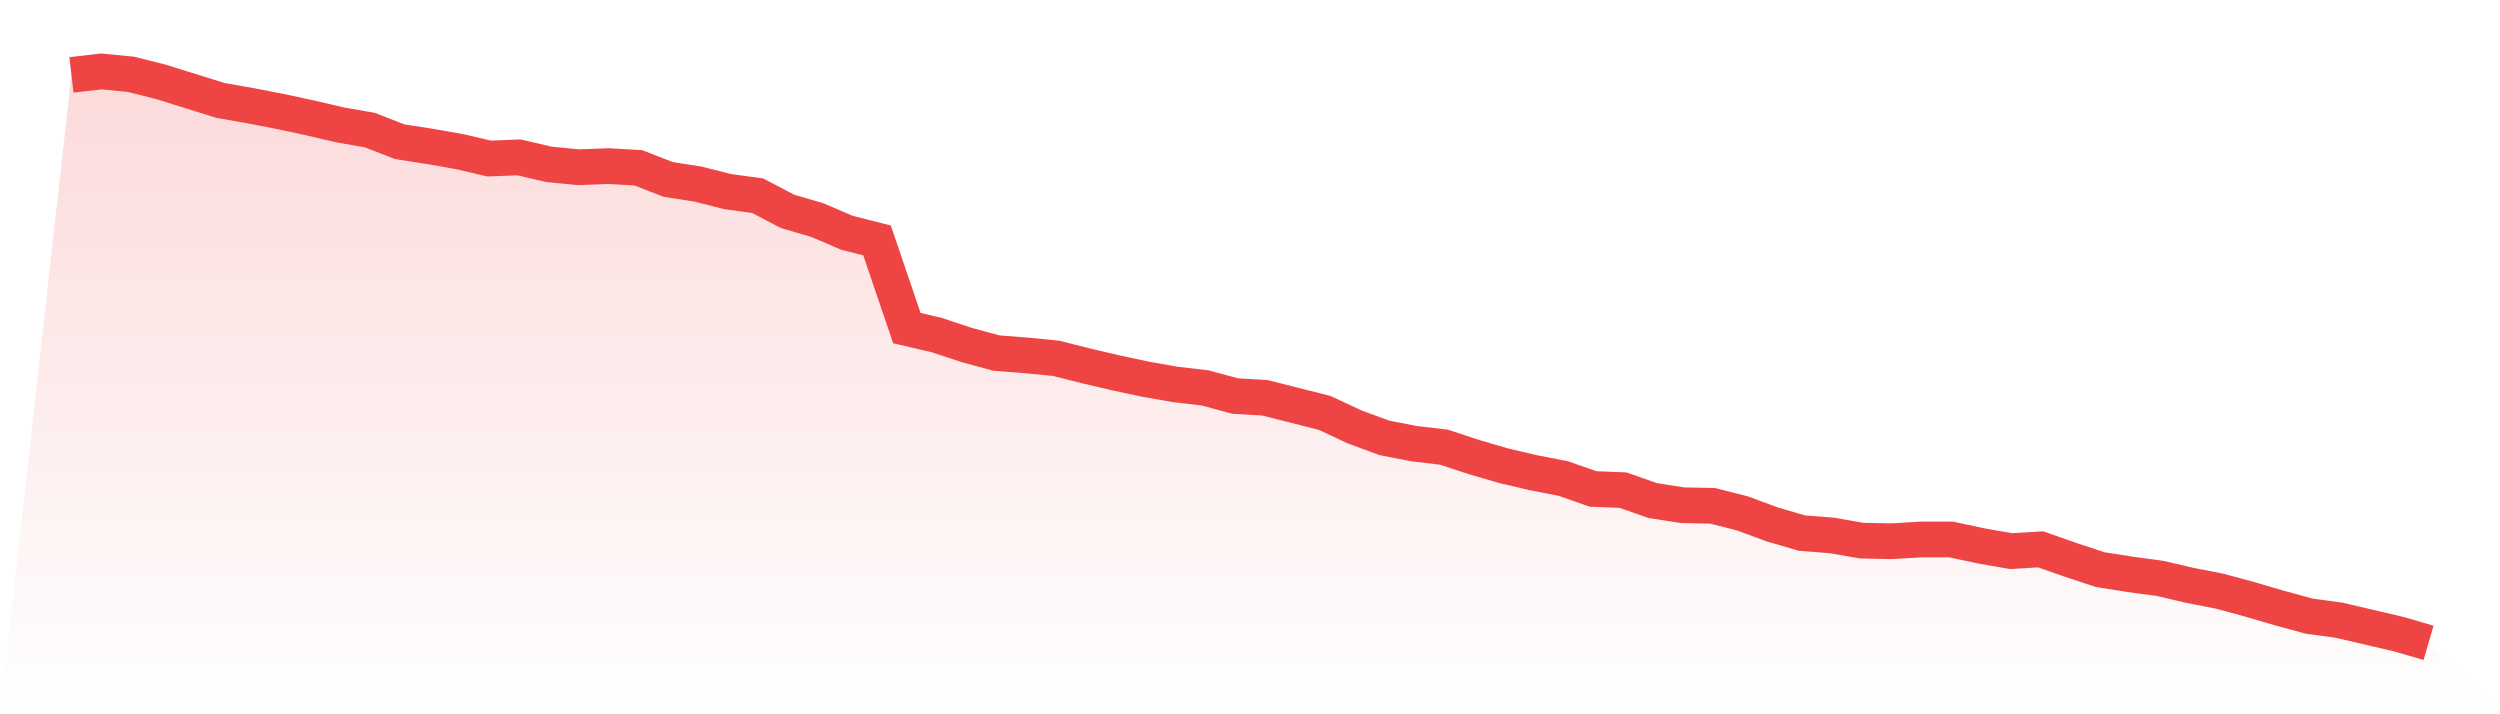 <svg viewBox="0 0 140 40" xmlns="http://www.w3.org/2000/svg">
<defs>
<linearGradient id="gradient" x1="0" x2="0" y1="0" y2="1">
<stop offset="0%" stop-color="#ef4444" stop-opacity="0.2"/>
<stop offset="100%" stop-color="#ef4444" stop-opacity="0"/>
</linearGradient>
</defs>
<path d="M4,4.195 L4,4.195 L5.671,4 L7.342,4.163 L9.013,4.585 L10.684,5.106 L12.354,5.626 L14.025,5.919 L15.696,6.244 L17.367,6.602 L19.038,6.992 L20.709,7.285 L22.38,7.935 L24.051,8.195 L25.722,8.488 L27.392,8.878 L29.063,8.813 L30.734,9.203 L32.405,9.366 L34.076,9.301 L35.747,9.398 L37.418,10.049 L39.089,10.309 L40.759,10.732 L42.43,10.959 L44.101,11.837 L45.772,12.325 L47.443,13.041 L49.114,13.463 L50.785,18.374 L52.456,18.764 L54.127,19.317 L55.797,19.772 L57.468,19.902 L59.139,20.065 L60.81,20.488 L62.481,20.878 L64.152,21.236 L65.823,21.528 L67.494,21.724 L69.165,22.179 L70.835,22.276 L72.506,22.699 L74.177,23.122 L75.848,23.902 L77.519,24.52 L79.19,24.846 L80.861,25.041 L82.532,25.593 L84.203,26.081 L85.873,26.472 L87.544,26.797 L89.215,27.382 L90.886,27.447 L92.557,28.033 L94.228,28.293 L95.899,28.325 L97.57,28.748 L99.24,29.366 L100.911,29.854 L102.582,29.984 L104.253,30.276 L105.924,30.309 L107.595,30.211 L109.266,30.211 L110.937,30.569 L112.608,30.862 L114.278,30.764 L115.949,31.35 L117.62,31.902 L119.291,32.163 L120.962,32.39 L122.633,32.78 L124.304,33.106 L125.975,33.561 L127.646,34.049 L129.316,34.504 L130.987,34.732 L132.658,35.122 L134.329,35.512 L136,36 L140,40 L0,40 z" fill="url(#gradient)"/>
<path d="M4,4.195 L4,4.195 L5.671,4 L7.342,4.163 L9.013,4.585 L10.684,5.106 L12.354,5.626 L14.025,5.919 L15.696,6.244 L17.367,6.602 L19.038,6.992 L20.709,7.285 L22.38,7.935 L24.051,8.195 L25.722,8.488 L27.392,8.878 L29.063,8.813 L30.734,9.203 L32.405,9.366 L34.076,9.301 L35.747,9.398 L37.418,10.049 L39.089,10.309 L40.759,10.732 L42.43,10.959 L44.101,11.837 L45.772,12.325 L47.443,13.041 L49.114,13.463 L50.785,18.374 L52.456,18.764 L54.127,19.317 L55.797,19.772 L57.468,19.902 L59.139,20.065 L60.81,20.488 L62.481,20.878 L64.152,21.236 L65.823,21.528 L67.494,21.724 L69.165,22.179 L70.835,22.276 L72.506,22.699 L74.177,23.122 L75.848,23.902 L77.519,24.52 L79.19,24.846 L80.861,25.041 L82.532,25.593 L84.203,26.081 L85.873,26.472 L87.544,26.797 L89.215,27.382 L90.886,27.447 L92.557,28.033 L94.228,28.293 L95.899,28.325 L97.57,28.748 L99.24,29.366 L100.911,29.854 L102.582,29.984 L104.253,30.276 L105.924,30.309 L107.595,30.211 L109.266,30.211 L110.937,30.569 L112.608,30.862 L114.278,30.764 L115.949,31.35 L117.62,31.902 L119.291,32.163 L120.962,32.39 L122.633,32.78 L124.304,33.106 L125.975,33.561 L127.646,34.049 L129.316,34.504 L130.987,34.732 L132.658,35.122 L134.329,35.512 L136,36" fill="none" stroke="#ef4444" stroke-width="2"/>
</svg>